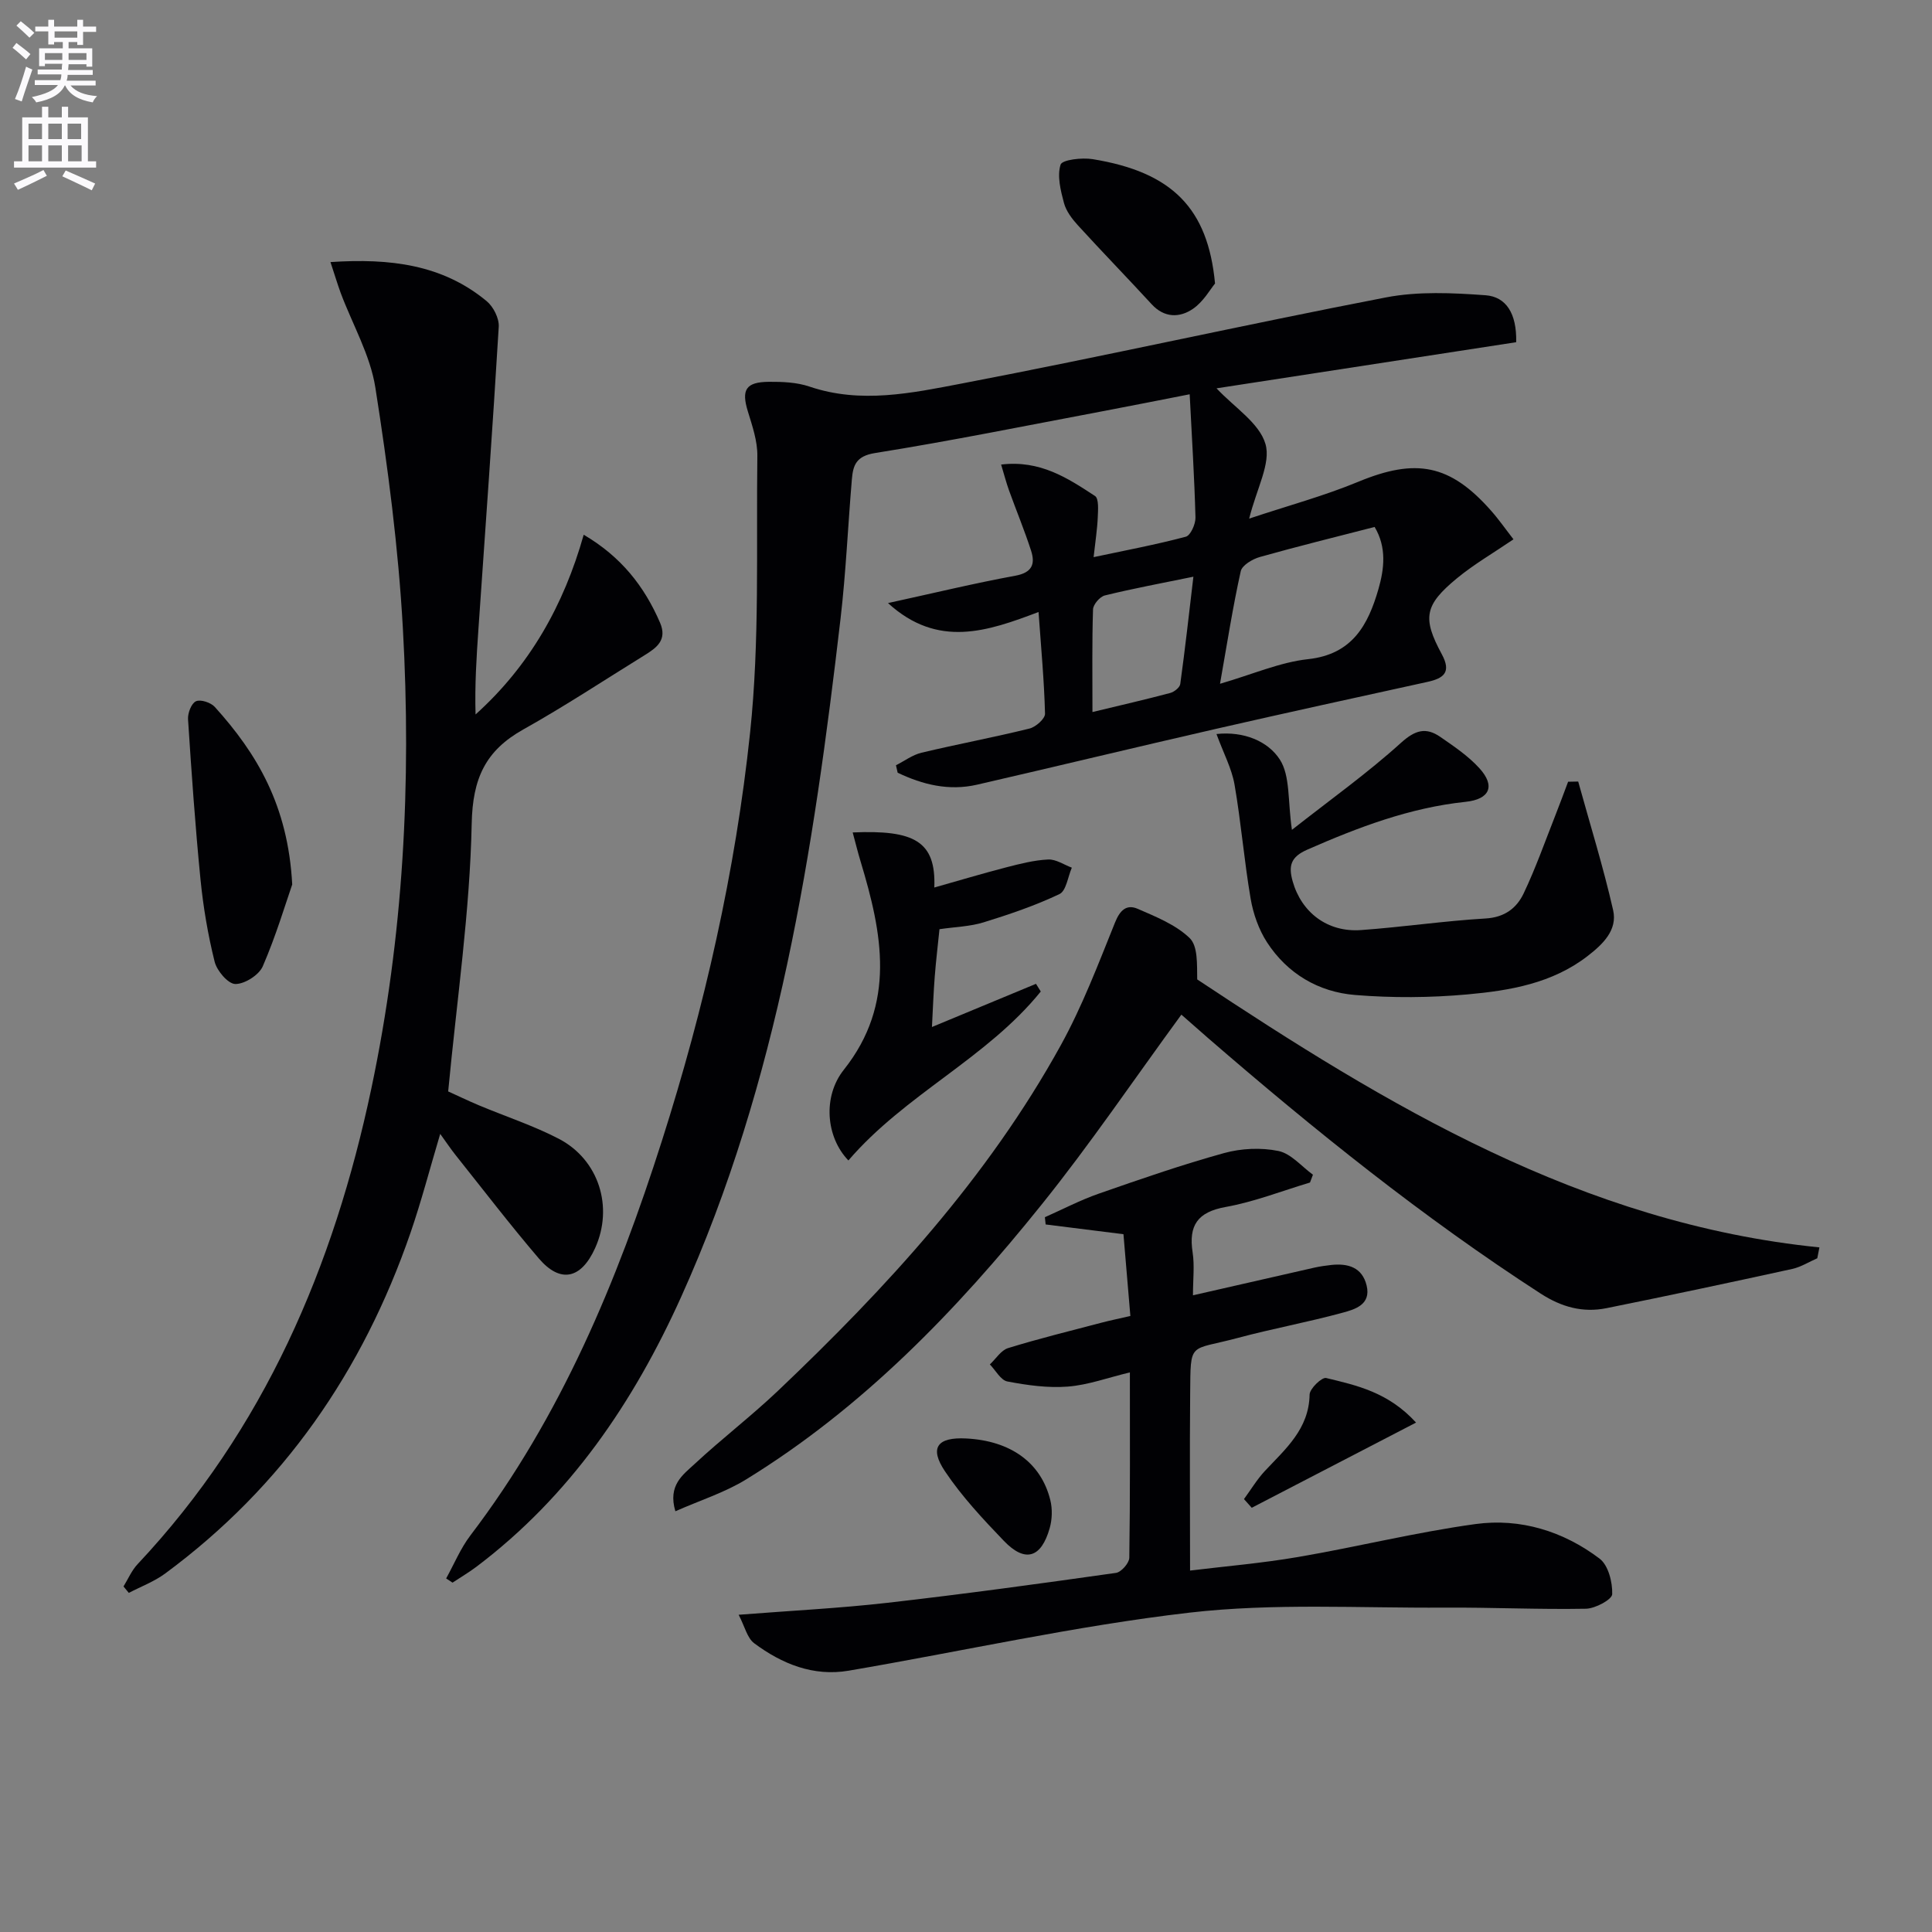<svg enable-background="new 0 0 400 400" viewBox="0 0 400 400" xmlns="http://www.w3.org/2000/svg"><rect x="0" y="0" width="400" height="400" fill="#808080" stroke="none"/><path d="m2.6 9.9.8-1c.9.7 1.9 1.4 2.9 2.3l-.9 1.1c-1.1-1-2-1.8-2.8-2.4zm.5 10.6c.9-2.1 1.6-4.3 2.3-6.7.4.2.8.4 1.3.6-.7 2.1-1.5 4.3-2.2 6.6zm.3-15.2.9-.9c1 .8 2 1.6 2.8 2.4l-1 1c-.9-.9-1.8-1.7-2.7-2.5zm12.6-1.2h1.2v1.4h2.7v1.1h-2.7v2.7h-1.2v-.6h-1.8v1.3h4.9v3.8h-1.2v-.5h-3.7c0 .4-.1.9-.1 1.2h5.1v1h-5.2c0 .5-.1.9-.2 1.2h6v1h-5.2c1.1 1.3 2.9 2 5.5 2.2-.4.4-.7.8-.9 1.3-2.9-.5-4.8-1.6-5.7-3.5h-.1c-.8 1.7-2.7 2.9-5.9 3.5-.2-.4-.6-.8-.9-1.1 2.8-.6 4.6-1.4 5.4-2.5h-4.8v-1h5.3c.1-.3.2-.7.2-1.2h-4.9v-1h5c0-.4 0-.8.1-1.2h-3.6v.5h-1.2v-3.7h4.9v-1.3h-1.8v.5h-1.2v-2.7h-2.7v-1h2.7v-1.4h1.2v1.4h4.8zm-6.7 8.3h3.6c0-.4 0-.9 0-1.4h-3.6zm1.9-4.6h4.8v-1.3h-4.7v1.3zm6.7 3.2h-3.7v1.4h3.7z" fill="#fbfafc"/><path d="m8.7 22.1h1.3v2.2h2.8v-2.2h1.3v2.2h4.1v9.1h1.7v1.3h-17v-1.3h1.7v-9.1h4.1zm.3 13.1.7 1.2c-1.8.9-3.8 1.9-6 2.9-.2-.4-.5-.8-.8-1.3 2.3-1 4.4-1.9 6.1-2.8zm-3.1-6.4h2.8v-3.2h-2.8zm0 4.6h2.8v-3.3h-2.8zm4.1-4.6h2.8v-3.2h-2.8zm0 4.6h2.8v-3.3h-2.8zm3.6 1.9c2.1.9 4.1 1.8 6.1 2.7l-.7 1.4c-2.2-1.1-4.2-2-6.1-2.9zm3.2-9.7h-2.8v3.2h2.8zm-2.7 7.8h2.8v-3.3h-2.8z" fill="#fbfafc"/><g fill="#010104"><path d="m313.91 70.85c-20.7 3.19-41.24 6.35-62.04 9.55 3.71 3.97 8.86 7.17 10.13 11.52 1.17 4-1.83 9.22-3.37 15.45 8.08-2.69 15.53-4.7 22.6-7.63 11.89-4.92 18.96-3.66 27.47 5.98 1.63 1.84 3.04 3.87 4.65 5.94-4.11 2.8-8.13 5.13-11.67 8.04-6.74 5.55-7.25 8.21-3.18 15.73 2.06 3.8.38 5.02-3.01 5.76-14.58 3.2-29.17 6.38-43.72 9.71-16.51 3.78-32.97 7.76-49.48 11.56-5.84 1.34-11.28-.01-16.44-2.48-.12-.51-.23-1.03-.35-1.54 1.76-.89 3.42-2.15 5.29-2.6 7.42-1.77 14.94-3.17 22.35-5 1.3-.32 3.25-2.04 3.22-3.08-.17-6.79-.81-13.56-1.34-21.05-10.57 4-20.84 7.58-31.17-1.85 9.62-2.1 17.94-4.12 26.35-5.66 3.48-.64 4.17-2.4 3.28-5.17-1.36-4.21-3.06-8.3-4.56-12.46-.58-1.6-1-3.25-1.65-5.39 8.11-.97 13.82 2.83 19.44 6.51.82.54.63 2.91.57 4.41-.1 2.45-.49 4.89-.86 8.25 6.64-1.41 12.92-2.59 19.09-4.23.98-.26 2.03-2.61 2-3.96-.22-8.26-.74-16.52-1.2-25.53-6.64 1.3-12.4 2.45-18.17 3.54-15.65 2.95-31.27 6.12-46.99 8.63-3.91.63-4.53 2.53-4.78 5.43-.81 9.6-1.23 19.25-2.34 28.82-5.6 48.08-12.85 95.82-33.01 140.47-9.85 21.82-23.02 41.25-42.41 55.88-1.57 1.18-3.28 2.18-4.92 3.27-.44-.29-.88-.58-1.32-.87 1.66-2.99 2.98-6.23 5.03-8.92 18.72-24.58 30.36-52.57 39.65-81.71 8.79-27.58 15.22-55.78 18.25-84.5 2-18.93 1.26-38.16 1.5-57.27.04-3.07-1.04-6.21-1.96-9.21-1.38-4.48-.46-6.11 4.39-6.14 2.8-.02 5.76.1 8.37.99 10.63 3.61 21.22 1.33 31.53-.64 29.33-5.61 58.48-12.16 87.8-17.82 6.68-1.29 13.81-.95 20.66-.45 4.2.32 6.46 3.72 6.32 9.72zm-61.32 70.72c6.82-1.98 12.43-4.47 18.25-5.1 9.18-1 12.42-7.12 14.55-14.5 1.21-4.21 1.73-8.66-.79-12.87-8.15 2.1-15.99 4.03-23.76 6.22-1.53.43-3.69 1.71-3.96 2.96-1.64 7.38-2.8 14.86-4.29 23.29zm-26.41 5.85c5.93-1.43 11.04-2.6 16.11-3.95.82-.22 1.97-1.13 2.07-1.85 1-7.25 1.81-14.52 2.72-22.22-6.72 1.38-12.57 2.46-18.33 3.88-1.03.25-2.42 1.87-2.45 2.89-.22 6.77-.12 13.56-.12 21.25z"/><path d="m68.42 54.26c12.37-.82 23.19.51 32.34 8.09 1.39 1.15 2.61 3.57 2.5 5.31-1.25 20.88-2.77 41.75-4.21 62.63-.4 5.79-.77 11.58-.59 17.63 11.16-10.04 18.26-22.57 22.39-37.21 7.76 4.56 12.55 10.68 15.8 18.2 1.55 3.6-.71 5.21-3.22 6.76-8.33 5.15-16.52 10.56-25.06 15.34-7.87 4.4-10.52 10.15-10.71 19.52-.37 18.21-3.06 36.36-4.87 55.44 1.69.76 4.01 1.88 6.38 2.88 5.51 2.31 11.24 4.18 16.52 6.92 8.33 4.34 11.36 14.16 7.52 22.64-2.9 6.4-7.19 7.35-11.65 2.14-5.94-6.95-11.5-14.21-17.2-21.36-1.01-1.26-1.9-2.61-3.22-4.43-2.17 7.28-3.91 13.98-6.16 20.51-9.87 28.58-26.34 52.47-50.81 70.53-2.26 1.66-4.99 2.68-7.5 3.99-.37-.44-.73-.89-1.1-1.33.96-1.56 1.7-3.33 2.93-4.63 26.2-27.89 40.6-61.59 48.39-98.5 6.64-31.43 8.31-63.29 6.52-95.25-.93-16.68-3.1-33.34-5.7-49.86-1.06-6.73-4.73-13.04-7.17-19.56-.7-1.92-1.28-3.87-2.12-6.4z"/><path d="m244.59 210.07c-9.89 13.52-18.93 26.89-29.01 39.42-17.58 21.88-36.99 41.99-61.14 56.83-4.4 2.7-9.47 4.3-14.61 6.57-1.61-5.39 1.59-7.57 3.94-9.75 5.6-5.21 11.7-9.88 17.25-15.14 22.51-21.39 43.46-44.15 58.58-71.55 4.47-8.1 7.79-16.86 11.26-25.47 1.04-2.59 2.42-3.81 4.71-2.81 3.77 1.64 7.83 3.27 10.71 6.02 1.76 1.68 1.53 5.44 1.59 8.59 39.25 26.04 79.7 50.52 128.82 55.48-.15.75-.29 1.5-.44 2.25-1.72.75-3.38 1.81-5.18 2.21-12.8 2.8-25.61 5.53-38.45 8.12-4.9.99-9.3-.21-13.65-3.02-24.38-15.77-46.92-33.92-68.84-52.89-1.86-1.63-3.72-3.27-5.54-4.86z"/><path d="m246.39 325.17c7.07-.87 14.8-1.51 22.42-2.82 12.26-2.1 24.37-5.12 36.68-6.81 9.29-1.27 18.18 1.48 25.69 7.16 1.8 1.36 2.69 4.88 2.61 7.36-.04 1.11-3.5 2.97-5.43 3.01-9.76.18-19.53-.29-29.29-.23-17.61.12-35.38-.97-52.79 1.04-23.67 2.74-47.05 8.01-70.59 12.02-7.3 1.24-13.8-1.41-19.54-5.68-1.45-1.08-1.94-3.44-3.22-5.9 10.99-.86 20.9-1.35 30.74-2.47 15.82-1.8 31.61-3.97 47.38-6.2 1.09-.15 2.74-2.03 2.76-3.13.19-12.64.12-25.29.12-38.38-4.55 1.09-8.65 2.61-12.85 2.94-4.13.32-8.41-.28-12.51-1.06-1.38-.26-2.43-2.3-3.63-3.53 1.25-1.16 2.31-2.93 3.77-3.38 6.33-1.95 12.77-3.54 19.18-5.22 1.89-.5 3.81-.89 6.14-1.43-.49-5.77-.96-11.33-1.43-16.93-5.5-.69-10.81-1.35-16.11-2.02-.05-.5-.11-1-.16-1.5 3.71-1.64 7.32-3.54 11.14-4.87 8.59-3 17.21-5.99 25.97-8.41 3.55-.98 7.66-1.17 11.25-.43 2.61.54 4.78 3.2 7.14 4.91-.2.54-.41 1.08-.61 1.62-5.81 1.74-11.52 3.99-17.45 5.06-5.84 1.05-7.71 3.81-6.85 9.41.42 2.74.07 5.6.07 8.88 8.73-1.99 16.95-3.88 25.18-5.74 1.13-.25 2.28-.41 3.43-.54 3.49-.38 6.44.48 7.35 4.27.94 3.94-2.42 4.92-4.97 5.61-7.18 1.96-14.54 3.3-21.73 5.23-10.18 2.73-9.73.51-9.84 11.67-.11 11.95-.02 23.87-.02 36.49z"/><path d="m251.86 151.97c5.69-.61 10.66 1.5 13.1 5.26 2.2 3.38 1.63 8.56 2.52 14.58 7.99-6.28 15.64-11.74 22.56-18 2.95-2.67 5.17-3.3 8.15-1.25 2.85 1.97 5.82 3.97 8.12 6.51 3.33 3.67 2.14 6.41-2.87 6.94-11.58 1.22-22.23 5.27-32.78 9.9-3.41 1.5-3.94 3.32-3.03 6.55 1.82 6.44 7.19 10.61 14.17 10.1 8.61-.62 17.17-1.89 25.79-2.4 3.93-.23 6.42-2.15 7.86-5.18 2.48-5.2 4.4-10.67 6.52-16.04.93-2.35 1.8-4.73 2.69-7.09.7-.01 1.39-.02 2.09-.04 2.45 8.86 5.19 17.66 7.23 26.62.95 4.16-2.17 7.1-5.3 9.52-7.31 5.65-16.09 7.14-24.84 7.93-7.72.7-15.58.75-23.3.12-7.57-.62-13.99-4.41-18.21-10.89-1.72-2.65-2.86-5.91-3.4-9.05-1.34-7.85-1.98-15.82-3.34-23.66-.59-3.33-2.28-6.46-3.73-10.43z"/><path d="m175.65 240.26c-4.67-4.85-5.34-13.25-.95-18.77 10.9-13.72 7.96-28.28 3.49-43.09-.59-1.94-1.07-3.92-1.65-6.05 12.74-.55 17.27 1.8 16.9 11.4 5.03-1.42 9.93-2.89 14.87-4.17 2.86-.74 5.78-1.49 8.7-1.63 1.6-.08 3.26 1.08 4.9 1.69-.82 1.89-1.16 4.8-2.56 5.47-5.03 2.39-10.37 4.2-15.7 5.85-2.81.87-5.87.94-9.14 1.42-.33 3.28-.73 6.53-.98 9.8-.26 3.31-.38 6.63-.58 10.45 7.47-3.1 14.5-6.02 21.54-8.94.33.53.66 1.06.99 1.59-11.18 13.84-28.08 21.29-39.83 34.98z"/><path d="m60.5 183.12c-1.4 4.04-3.37 10.65-6.09 16.93-.78 1.81-3.73 3.69-5.68 3.68-1.5-.01-3.82-2.73-4.29-4.61-1.39-5.58-2.36-11.32-2.93-17.05-1.09-11.03-1.86-22.1-2.58-33.16-.08-1.26.69-3.29 1.64-3.72.95-.44 3.07.26 3.89 1.16 8.72 9.65 15.18 20.42 16.04 36.77z"/><path d="m251.56 58.7c-.98 1.17-2.41 3.78-4.6 5.26-2.73 1.85-5.89 1.89-8.52-.97-5.05-5.49-10.26-10.85-15.29-16.36-1.21-1.33-2.42-2.93-2.87-4.61-.69-2.59-1.44-5.58-.7-7.93.32-1.02 4.43-1.5 6.64-1.14 16.48 2.68 23.88 10.19 25.34 25.75z"/><path d="m293.18 294.53c-11.83 6.13-22.93 11.88-34.02 17.64-.54-.6-1.07-1.2-1.61-1.8 1.43-1.94 2.68-4.05 4.31-5.8 4.29-4.59 9.15-8.69 9.28-15.84.02-1.23 2.55-3.64 3.42-3.43 6.31 1.53 12.84 2.91 18.62 9.23z"/><path d="m200.05 297.82c9.17.47 15.5 4.99 17.41 12.78.45 1.82.38 3.98-.13 5.78-1.76 6.21-5.1 7.21-9.49 2.64-4.35-4.53-8.7-9.19-12.18-14.38-3.31-4.93-1.59-7.13 4.39-6.82z"/></g></svg>
